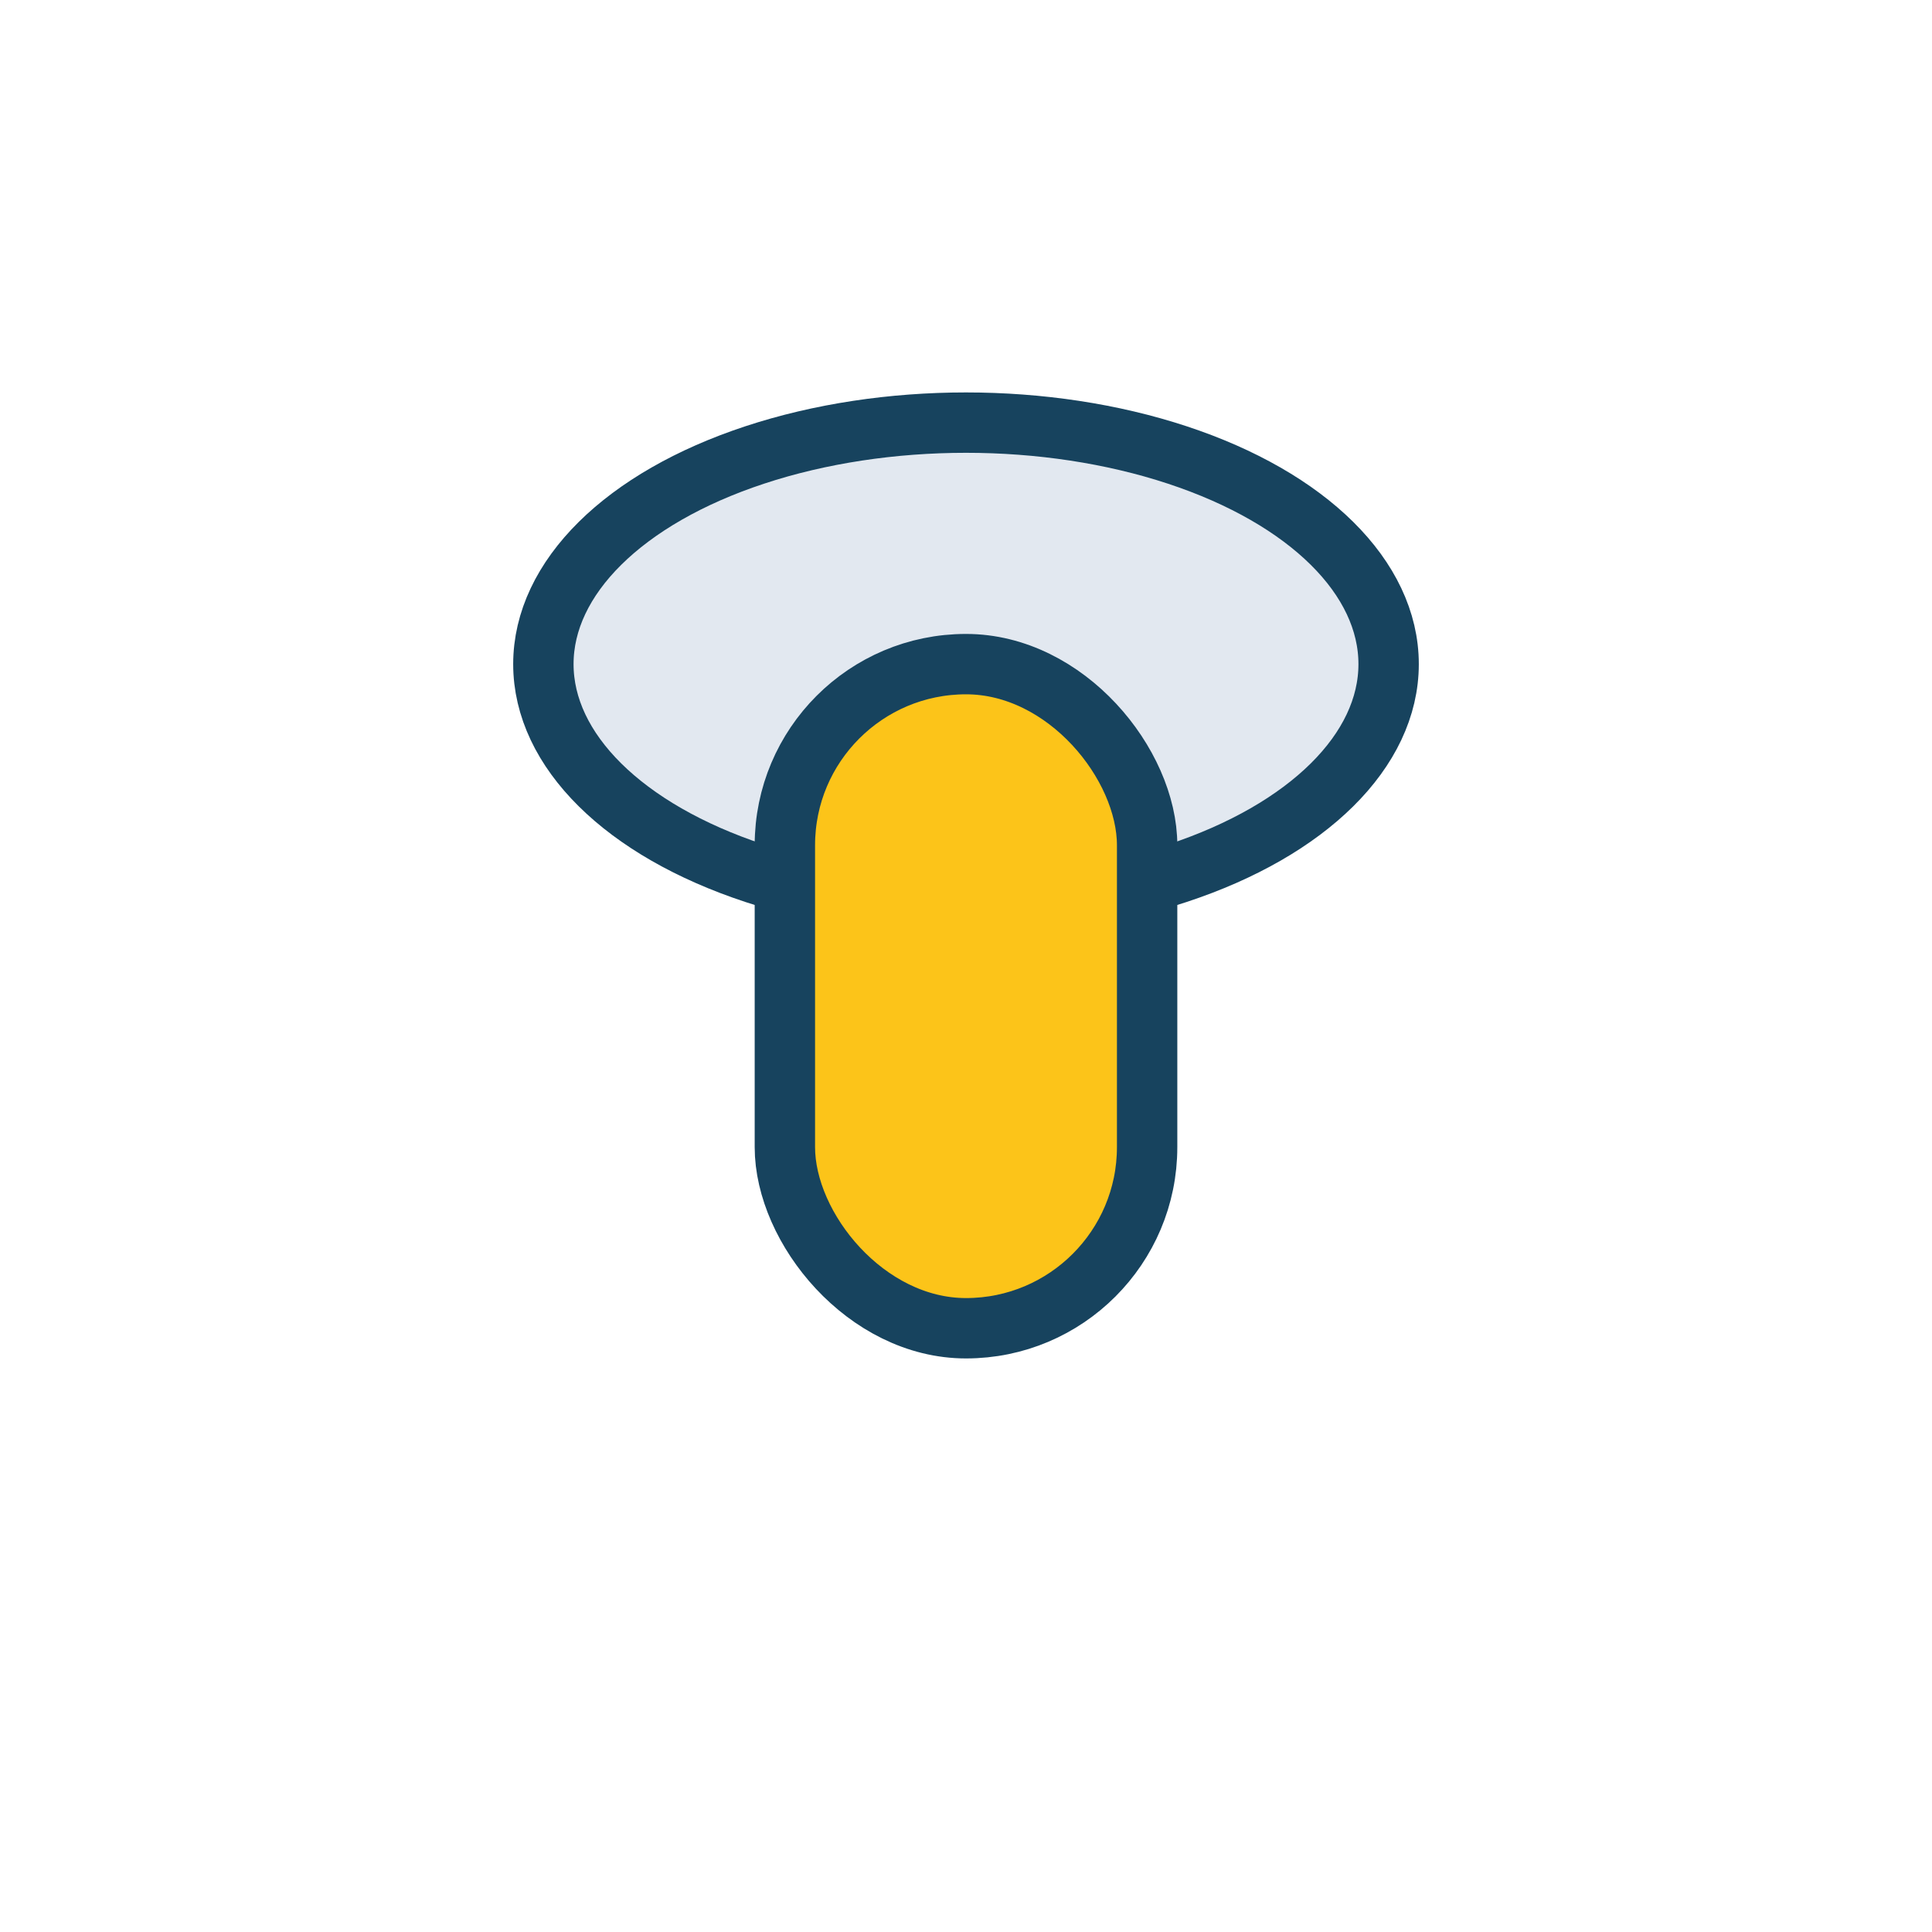 <?xml version="1.0" encoding="UTF-8"?>
<svg xmlns="http://www.w3.org/2000/svg" width="32" height="32" viewBox="0 0 32 32"><ellipse cx="16" cy="11" rx="7" ry="4" fill="#E2E8F0" stroke="#17435E"/><rect x="13" y="11" width="6" height="11" rx="3" fill="#FCC419" stroke="#17435E"/></svg>